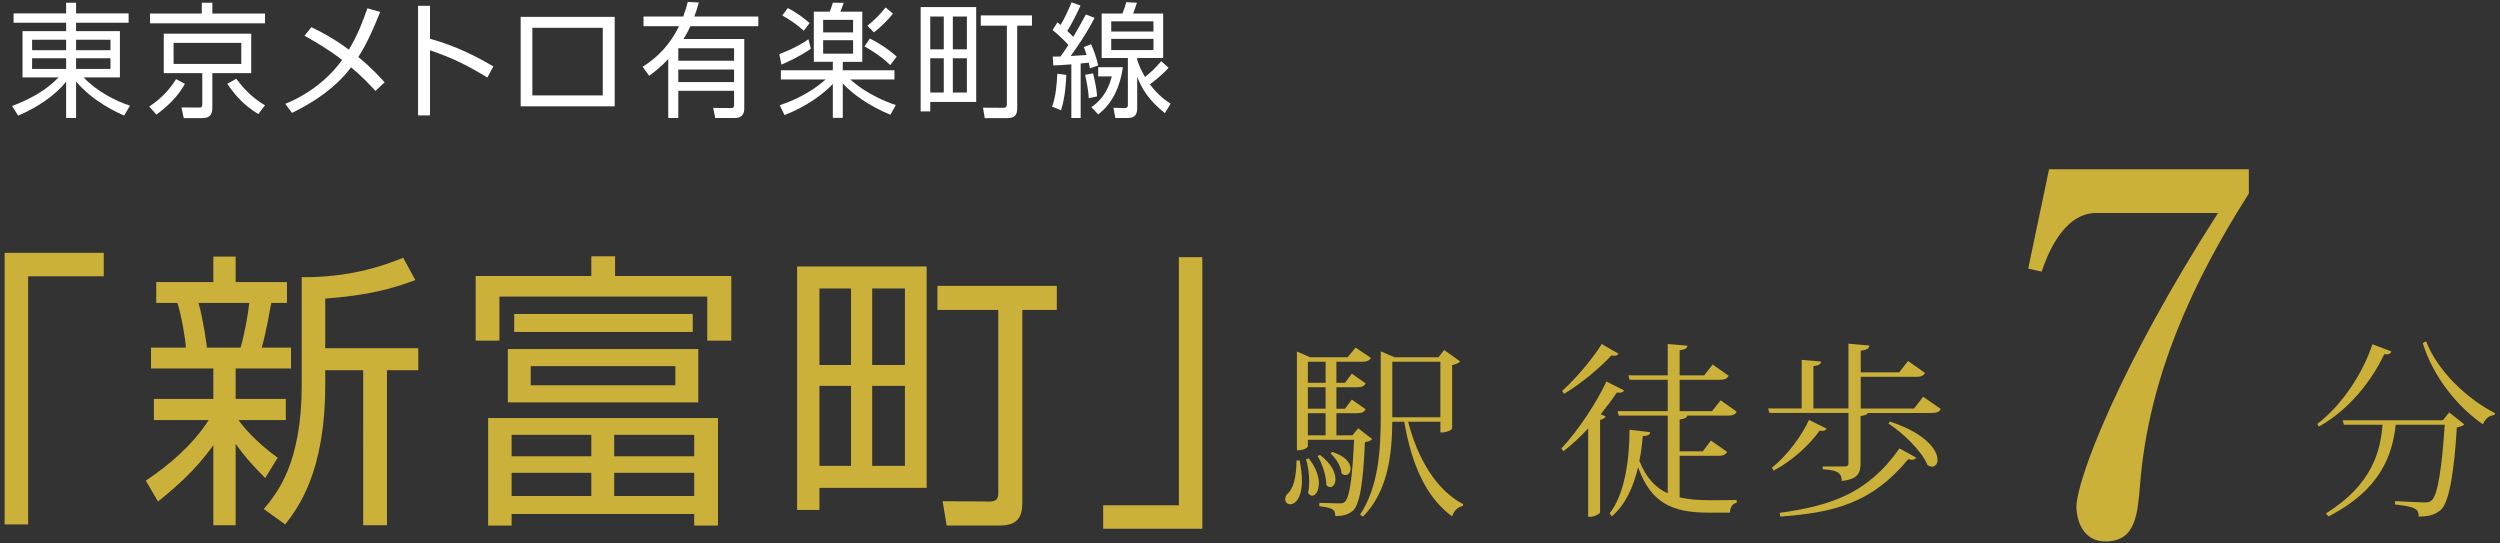 <?xml version="1.0" encoding="utf-8"?>
<!-- Generator: Adobe Illustrator 12.0.0, SVG Export Plug-In  -->
<!DOCTYPE svg PUBLIC "-//W3C//DTD SVG 1.1//EN" "http://www.w3.org/Graphics/SVG/1.1/DTD/svg11.dtd">
<svg  version="1.1" xmlns="http://www.w3.org/2000/svg" xmlns:xlink="http://www.w3.org/1999/xlink" xmlns:a="http://ns.adobe.com/AdobeSVGViewerExtensions/3.0/"
	 width="483" height="105" viewBox="1.561 0.474 483 105" enable-background="new 1.561 0.474 483 105" xml:space="preserve">
<rect x="1.561" y="0.474" width="483" height="105" fill="#333333" stroke="none"/>
<defs>
</defs>
<rect fill="none" width="488.451" height="106.206"/>
<path fill="#FFFFFF" d="M26.409,4.862H16.258v1.632h8.472v8.929h-7.008c2.424,2.64,6.264,4.607,8.952,5.472l-1.128,1.896
	c-1.128-0.479-5.761-2.472-9.288-6.552v7.032h-1.92v-7.032c-2.16,2.761-5.761,5.088-9.288,6.576l-1.152-1.872
	c3.504-1.296,6.72-3.12,8.976-5.52h-6.96V6.494h8.425V4.862H4.186v-1.8h10.152V0.998h1.92v2.064h10.151V4.862z M7.762,8.15v2.017
	h6.576V8.15H7.762z M7.762,11.726v2.063h6.576v-2.063H7.762z M22.905,8.15h-6.647v2.017h6.647V8.15z M22.905,11.726h-6.647v2.063
	h6.647V11.726z"/>
<path fill="#FFFFFF" d="M30.394,21.062c1.872-1.248,3.696-2.88,5.185-5.304l1.704,0.912c-0.912,1.607-2.232,3.504-5.496,5.951
	L30.394,21.062z M52.762,4.982H30.538V3.086h10.008V0.998h2.04v2.089h10.176V4.982z M50.098,14.606h-7.512v6.648
	c0,1.199-0.336,2.039-1.968,2.039h-3.553L36.61,21.23l3.239,0.024c0.696,0,0.792-0.072,0.792-0.721v-5.928h-7.439V6.973h16.896
	V14.606z M48.178,8.75h-13.08v4.079h13.08V8.75z M47.218,15.686c1.8,2.424,3.36,3.816,5.544,5.136l-1.296,1.681
	c-2.664-1.608-4.248-3.336-6-5.832L47.218,15.686z"/>
<path fill="#FFFFFF" d="M74.098,18.038c-1.032-1.128-2.472-2.688-4.704-4.56c-2.928,3.888-7.032,6.672-11.424,8.808l-1.296-1.752
	c4.368-1.775,8.208-4.656,10.992-8.472c-2.856-2.208-5.568-3.72-7.272-4.681l1.32-1.656c1.56,0.744,4.2,2.064,7.248,4.345
	c1.68-2.761,2.712-5.496,3.576-7.992l2.472,0.696c-1.152,2.88-2.472,6-4.224,8.712c2.592,2.112,4.176,3.888,5.088,4.896
	L74.098,18.038z"/>
<path fill="#FFFFFF" d="M84.634,1.598v6.359c5.4,1.512,9.288,3.625,12.24,5.353l-1.152,2.136c-4.368-2.616-6.768-3.768-11.088-5.256
	v12.576H82.33V1.598H84.634z"/>
<path fill="#FFFFFF" d="M120.321,3.734v17.28h-18.168V3.734H120.321z M118.018,5.846h-13.608v13.056h13.608V5.846z"/>
<path fill="#FFFFFF" d="M136.57,0.95c-0.288,1.057-0.504,1.775-0.864,2.712h12.36v1.872h-13.128c-0.553,1.2-1.009,1.992-1.32,2.473
	h11.736v13.367c0,0.457,0,1.896-1.776,1.896h-3.84l-0.384-1.944l3.504,0.024c0.527,0,0.527-0.36,0.527-0.672v-2.664H132.61v5.256
	h-1.944v-11.4c-1.464,1.608-2.856,2.641-3.696,3.24l-1.248-1.729c2.952-1.848,5.353-4.392,7.032-7.848h-6.864V3.662h7.681
	c0.527-1.487,0.672-2.063,0.863-2.808L136.57,0.95z M143.386,9.805H132.61v2.4h10.775V9.805z M143.386,13.91H132.61v2.425h10.775
	V13.91z"/>
<path fill="#FFFFFF" d="M152.121,10.934c0.889-0.336,3.504-1.368,5.641-2.881l0.456,1.849c-2.425,1.632-4.44,2.521-5.688,3.048
	L152.121,10.934z M164.386,14.053h9.983v1.777h-8.52c0.624,0.575,3.552,3.191,8.784,4.943l-1.057,1.872
	c-4.344-1.824-7.344-4.056-9.191-6.048v6.648h-1.92v-6.553c-1.633,1.752-4.824,4.248-9.337,6.023l-0.911-1.92
	c4.248-1.367,7.416-3.647,8.855-4.967h-8.64v-1.777h10.032v-1.631h-3.673V2.725h3.072c0.192-0.383,0.216-0.527,0.601-1.728
	l2.088,0.024c-0.145,0.455-0.288,0.888-0.624,1.703h4.224v9.697h-3.768V14.053z M156.85,6.422c-1.225-1.152-2.929-2.305-4.152-2.953
	l1.056-1.439c1.801,0.912,3.24,2.04,4.225,2.904L156.85,6.422z M166.378,4.309h-5.784v2.425h5.784V4.309z M166.378,8.246h-5.784
	v2.593h5.784V8.246z M173.554,13.045c-1.944-1.896-4.128-3.119-4.968-3.6l1.031-1.536c1.584,0.792,3.576,2.04,5.185,3.505
	L173.554,13.045z M169.138,5.438c1.392-1.104,2.399-2.112,3.527-3.528l1.416,1.2c-0.863,1.128-2.52,2.76-3.672,3.624L169.138,5.438z
	"/>
<path fill="#FFFFFF" d="M190.162,1.838v18.336h-8.88v1.824h-1.849V1.838H190.162z M183.897,3.662h-2.615v6.337h2.615V3.662z
	 M183.897,11.726h-2.615v6.624h2.615V11.726z M188.362,3.662h-2.713v6.337h2.713V3.662z M188.362,11.726h-2.713v6.624h2.713V11.726z
	 M198.082,21.398c0,1.2-0.384,1.896-1.92,1.896h-4.345l-0.336-2.016l3.864,0.023c0.601,0,0.744-0.239,0.744-0.672V5.438h-5.04V3.446
	h9.888v1.992h-2.855V21.398z"/>
<path fill="#FFFFFF" d="M204.826,21.062c0.696-1.776,0.912-4.345,1.008-6.336l1.729,0.216c-0.024,1.031-0.168,4.225-1.009,6.84
	L204.826,21.062z M213.034,3.926c-1.704,3.336-3.936,6.432-4.632,7.367c0.479-0.023,2.664-0.168,3.096-0.191
	c-0.216-0.721-0.408-1.176-0.552-1.536l1.416-0.552c0.504,1.104,1.08,2.736,1.368,4.104l-1.584,0.553
	c-0.145-0.721-0.168-0.816-0.24-1.08l-1.56,0.144V23.27h-1.801V12.902c-1.392,0.12-2.376,0.168-3.479,0.216l-0.12-1.703
	c0.672,0,0.96,0,1.512-0.025c0.84-1.151,1.2-1.752,1.512-2.231c-0.407-0.479-1.752-1.849-3.048-2.88l0.937-1.488
	c0.384,0.313,0.432,0.36,0.6,0.504c0.601-0.912,1.512-2.855,2.136-4.367l1.729,0.623c-0.696,1.537-1.896,3.889-2.568,4.896
	c0.696,0.648,0.984,0.984,1.152,1.176c1.2-2.04,1.824-3.216,2.448-4.344L213.034,3.926z M211.906,19.454
	c-0.024-0.648-0.096-1.8-0.696-4.535l1.536-0.265c0.48,2.088,0.672,2.952,0.769,4.44L211.906,19.454z M212.41,21.182
	c1.44-1.032,3.048-2.496,3.96-5.952h-2.64v-1.776h4.775c-0.504,3.528-1.896,6.961-4.775,9.12L212.41,21.182z M227.338,13.574
	c-1.632,1.752-3.312,2.976-3.624,3.192c1.729,2.279,3.217,3.216,4.009,3.744l-1.104,1.824c-3.24-2.617-4.344-4.584-5.352-6.984v6
	c0,0.984-0.265,1.92-1.729,1.92h-2.496l-0.359-1.969l2.04,0.049c0.72,0.023,0.743-0.313,0.743-0.648v-9.023h-5.063V3.086h4.008
	c0.384-0.912,0.648-1.849,0.744-2.185l2.063,0.096c-0.216,0.72-0.527,1.536-0.743,2.089h5.808v8.592h-5.016v0.384
	c0.336,0.911,0.695,1.944,1.512,3.288c1.44-1.2,1.704-1.44,3.144-3.049L227.338,13.574z M224.41,4.598h-8.16v1.968h8.16V4.598z
	 M224.41,7.982h-8.16v2.159h8.16V7.982z"/>
<path fill="#CBB039" d="M21.61,53.854H6.994v47.936H2.458V49.318H21.61V53.854z"/>
<path fill="#CBB039" d="M52.802,92.829c-1.792-1.791-3.641-3.695-5.712-6.607v15.736h-4.313V86.501
	c-3.416,4.705-6.72,7.672-10.695,10.865l-2.353-4.033c4.704-3.135,9.128-7,12.152-11.703H31.298v-4.088h11.479v-5.881h-12.04V67.63
	h6.721c0-1.289-0.84-6.271-1.624-8.625h-4.088v-4.031h11.031v-4.928h4.313v4.928h9.912v4.031h-3.024
	c-0.168,0.842-1.063,5.992-1.848,8.625h5.655v4.031H47.09v5.881h9.688v4.088h-9.128c0.952,1.344,3.192,4.088,7.561,7.279
	L52.802,92.829z M48.042,67.63c0.728-2.465,1.456-6.439,1.68-8.625h-9.8c0.896,3.193,1.567,8.008,1.624,8.625H48.042z
	 M64.394,67.741h17.976v4.256h-6.048v29.961h-4.592V71.997h-7.336v2.855c0,16.969-5.32,23.801-7.728,26.938l-4.145-2.969
	c2.576-3.08,7.336-8.791,7.336-24.023V54.022c6.888,0.055,13.216-1.121,19.6-3.752l2.353,4.311
	c-4.48,1.682-9.184,2.969-17.416,3.584V67.741z"/>
<path fill="#CBB039" d="M120.395,49.99v3.808h22.455v12.488h-4.647v-8.512H98.05v8.512h-4.592V53.798h22.344V49.99H120.395z
	 M140.274,102.013h-4.593v-2.24h-35.279v2.24h-4.536V81.237h44.408V102.013z M136.466,78.214H99.674V67.909h36.792V78.214z
	 M115.802,84.485h-15.399v4.145h15.399V84.485z M115.802,91.821h-15.399v4.48h15.399V91.821z M135.402,64.606h-34.496v-3.473h34.496
	V64.606z M132.042,71.214h-27.943v3.695h27.943V71.214z M135.682,84.485h-15.455v4.145h15.455V84.485z M135.682,91.821h-15.455v4.48
	h15.455V91.821z"/>
<path fill="#CBB039" d="M180.594,51.95v42.784h-20.72v4.256h-4.313V51.95H180.594z M165.978,56.206h-6.104v14.783h6.104V56.206z
	 M165.978,75.022h-6.104v15.455h6.104V75.022z M176.394,56.206h-6.328v14.783h6.328V56.206z M176.394,75.022h-6.328v15.455h6.328
	V75.022z M199.073,97.589c0,2.801-0.896,4.424-4.479,4.424h-10.136l-0.784-4.703l9.016,0.057c1.4,0,1.736-0.561,1.736-1.568V60.351
	h-11.76v-4.648h23.071v4.648h-6.664V97.589z"/>
<path fill="#CBB039" d="M233.85,102.63h-19.152v-4.537h14.616V50.158h4.536V102.63z"/>
<path fill="#CBB039" d="M252.662,89.44c0.289,1.514,0.434,2.809,0.434,3.854c0,3.42-1.297,4.607-2.27,4.607
	c-0.539,0-0.971-0.396-0.971-0.973c0-0.287,0.107-0.611,0.359-0.971c1.188-0.973,1.801-3.133,1.836-6.518H252.662z M263.966,83.214
	l2.699,2.088c-0.252,0.324-0.684,0.467-1.402,0.576c-0.324,7.955-1.008,12.168-2.377,13.32c-0.9,0.719-1.836,0.971-3.348,0.971
	c0-1.332-0.541-1.547-3.096-1.908l0.035-0.646c1.045,0.035,2.988,0.107,3.781,0.107c0.611,0,0.863-0.037,1.15-0.324
	c0.9-0.793,1.441-4.789,1.766-11.951h-8.93v1.26c0,0.18-0.719,0.756-1.799,0.756h-0.324v-19.08l2.557,1.115h7.234l1.549-1.871
	l2.951,1.979c-0.287,0.541-0.756,0.756-1.691,0.756h-4.967v4.068h1.654l1.332-1.764l2.664,1.873
	c-0.287,0.539-0.719,0.756-1.656,0.756h-3.994v4.139h1.654l1.332-1.764l2.664,1.873c-0.287,0.539-0.719,0.756-1.656,0.756h-3.994
	v4.283h3.096L263.966,83.214z M254.427,89.046c1.439,1.836,1.943,3.527,1.943,4.824c0,1.439-0.648,2.375-1.297,2.375
	c-0.287,0-0.539-0.18-0.791-0.504c0.145-0.684,0.215-1.439,0.215-2.232c0-1.547-0.252-3.168-0.611-4.32L254.427,89.046z
	 M257.666,70.36h-3.42v4.068h3.42V70.36z M257.666,79.433v-4.139h-3.42v4.139H257.666z M254.246,80.298v4.283h3.42v-4.283H254.246z
	 M256.585,88.362c2.27,1.727,2.988,3.455,2.988,4.68c0,0.936-0.467,1.547-1.008,1.547c-0.252,0-0.504-0.107-0.756-0.395
	c0-1.766-0.791-4.178-1.691-5.617L256.585,88.362z M258.927,87.786c2.699,0.828,3.563,2.23,3.563,3.238
	c0,0.721-0.432,1.225-0.971,1.225c-0.252,0-0.504-0.072-0.756-0.324c-0.109-1.332-1.117-2.951-2.125-3.816L258.927,87.786z
	 M279.843,81.954h-6.229c1.764,6.947,5.4,13.211,10.619,15.912l-0.07,0.359c-0.9,0.18-1.693,0.863-2.053,2.016
	c-5.004-3.637-7.813-9.973-9.252-18.287h-2.305c-0.072,6.119-0.719,13.283-5.652,18.324l-0.576-0.361
	c3.602-5.508,3.996-12.455,3.996-19.26V68.345l2.664,1.152h8.496l1.08-1.404l3.096,2.197c-0.215,0.287-0.826,0.574-1.547,0.719
	v12.277c0,0.07-0.684,0.756-2.268,0.756V81.954z M270.554,70.36v10.729h9.289V70.36H270.554z"/>
<path fill="#CBB039" d="M303.207,87.138c3.492-3.744,6.984-9.217,8.711-12.961l3.422,1.729c-0.182,0.287-0.396,0.432-0.865,0.432
	c-0.18,0-0.324,0-0.539-0.035c-0.828,1.26-1.908,2.699-3.133,4.211l0.973,0.396c-0.145,0.324-0.504,0.576-1.08,0.684v17.893
	c-0.037,0.18-0.973,0.828-1.873,0.828h-0.432V83.249c-1.477,1.584-3.096,3.096-4.752,4.393L303.207,87.138z M303.351,76.013
	c2.879-2.592,6.047-6.443,7.668-9.072l3.24,1.873c-0.182,0.252-0.396,0.396-0.793,0.396c-0.145,0-0.359-0.037-0.576-0.072
	c-2.051,2.232-5.652,5.328-9.145,7.416L303.351,76.013z M326.066,88.542v8.027c1.693,0.396,3.637,0.541,5.869,0.541
	c1.223,0,3.707,0,5.148-0.037v0.541c-0.828,0.107-1.262,0.936-1.297,1.906h-4.068c-7.127,0-11.195-1.871-13.68-8.783
	c-0.863,3.709-2.412,7.236-5.076,9.504l-0.432-0.576c2.916-3.672,3.852-10.367,3.852-16.164l3.996,0.469
	c-0.072,0.539-0.469,0.719-1.439,0.756c-0.109,1.547-0.324,3.168-0.648,4.787c1.297,3.24,3.061,5.186,5.473,6.266V80.765h-9.469
	l-0.217-0.863h9.686v-6.049h-7.381l-0.217-0.863h7.598V66.94l3.814,0.324c-0.07,0.504-0.432,0.721-1.512,0.9v4.824h4.752
	l1.621-2.088l3.096,2.16c-0.287,0.539-0.684,0.791-1.691,0.791h-7.777v6.049h6.266l1.654-2.088l3.098,2.195
	c-0.289,0.541-0.686,0.756-1.656,0.756h-7.885c-0.107,0.434-0.504,0.613-1.477,0.756v6.156h4.465l1.584-2.088l3.133,2.197
	c-0.324,0.539-0.758,0.756-1.729,0.756H326.066z"/>
<path fill="#CBB039" d="M373.119,77.13l3.42,2.375c-0.324,0.504-0.756,0.756-1.764,0.756h-12.35
	c-0.107,0.289-0.467,0.469-1.402,0.576v9.037c0,1.908-0.396,3.168-3.637,3.527c0-1.871-1.332-2.088-3.672-2.268v-0.541h4.248
	c0.576,0,0.719-0.215,0.719-0.719v-9.613h-15.264l-0.252-0.863h6.48v-9.396l3.744,0.324c-0.035,0.504-0.359,0.721-1.477,0.9v8.172
	h6.768V66.87l4.033,0.359c-0.037,0.576-0.432,0.828-1.656,1.008v4.176h7.416l1.729-2.195l3.275,2.303
	c-0.324,0.541-0.721,0.756-1.691,0.756h-10.729v6.121h10.297L373.119,77.13z M343.886,90.845c3.061-2.447,5.867-6.336,7.164-9.252
	l3.42,1.693c-0.18,0.287-0.396,0.432-0.863,0.432c-0.145,0-0.324,0-0.504-0.037c-1.801,2.557-5.148,5.76-8.857,7.705L343.886,90.845
	z M371.787,88.901c-0.18,0.252-0.396,0.396-0.793,0.396c-0.215,0-0.467-0.037-0.756-0.109c-7.092,8.568-14.436,10.332-24.732,11.09
	l-0.107-0.721c9.576-1.369,16.885-3.527,23.148-12.457L371.787,88.901z M366.673,81.917c7.057,2.305,9.217,5.58,9.217,7.381
	c0,0.828-0.432,1.332-1.043,1.332c-0.289,0-0.576-0.109-0.9-0.324c-1.117-2.701-4.68-6.156-7.525-7.992L366.673,81.917z"/>
<path fill="#CBB039" d="M436.035,33.172v4.705c-10.656,16.704-19.393,35.329-21.025,56.352c-0.479,5.664-0.863,10.848-6.623,10.848
	c-5.473,0-5.664-6.047-5.664-6.623c0-5.186,8.256-27.072,27.359-56.833h-23.52c-6.527,0-9.6,8.543-10.561,11.328l-2.592-0.576
	l4.031-19.201H436.035z"/>
<path fill="#CBB039" d="M449.257,82.386c5.113-3.924,8.965-10.225,10.656-15.408l3.672,1.404c-0.18,0.432-0.504,0.611-1.402,0.539
	c-2.232,4.789-6.553,10.584-12.602,13.969L449.257,82.386z M473.523,81.665l1.223-1.512l2.916,2.305
	c-0.252,0.287-0.684,0.467-1.439,0.576c-0.504,8.352-1.439,14.615-3.168,16.02c-1.08,0.863-2.16,1.188-4.211,1.225
	c0-1.441-0.434-1.873-4.572-2.342l0.035-0.646c1.729,0.107,4.572,0.215,5.617,0.252c0.719,0,1.043-0.037,1.475-0.432
	c1.189-1.045,1.98-6.877,2.484-14.58h-9.469c-0.611,5.436-2.592,12.42-12.996,17.711l-0.504-0.576
	c9.109-5.615,10.584-12.313,10.945-17.135h-7.453l-0.252-0.865H473.523z M483.458,80.657c-0.973,0.072-1.764,0.721-2.195,1.801
	c-4.934-3.42-9.576-9.109-11.629-15.697l0.648-0.359c2.268,5.867,8.027,11.195,13.32,13.896L483.458,80.657z"/>
</svg>
